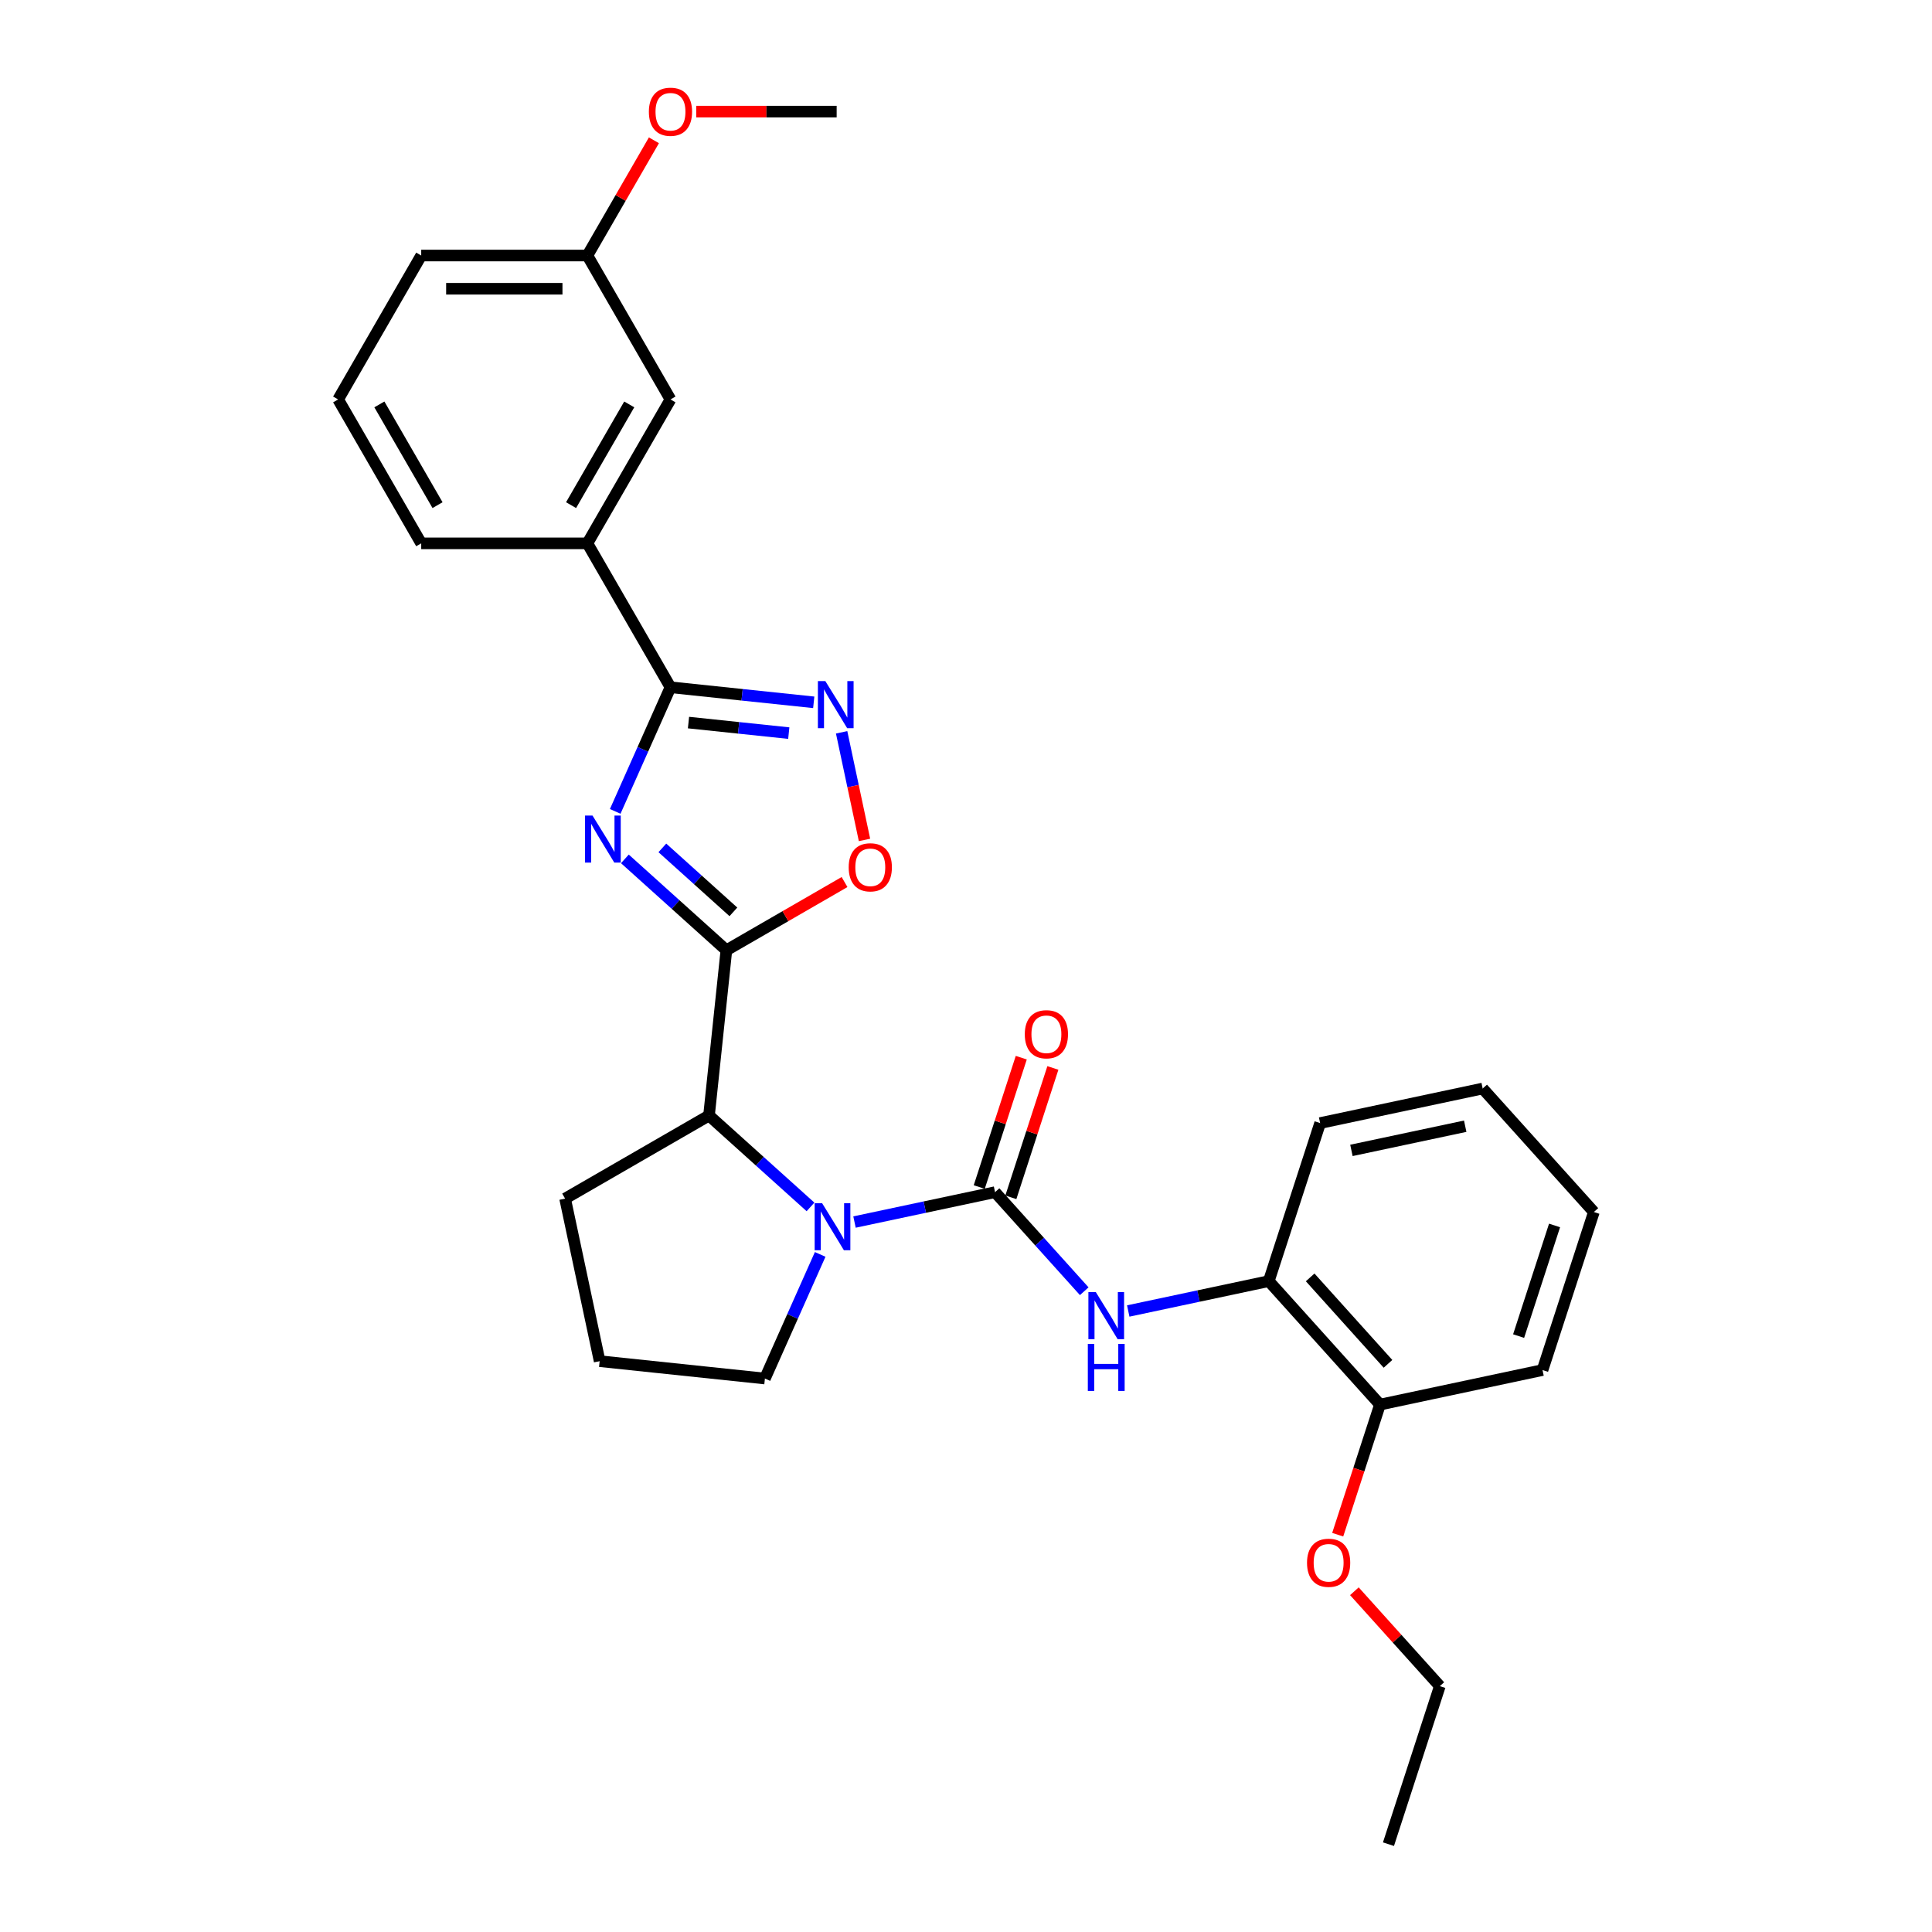 <?xml version='1.0' encoding='iso-8859-1'?>
<svg version='1.1' baseProfile='full'
              xmlns='http://www.w3.org/2000/svg'
                      xmlns:rdkit='http://www.rdkit.org/xml'
                      xmlns:xlink='http://www.w3.org/1999/xlink'
                  xml:space='preserve'
width='1000px' height='1000px' viewBox='0 0 1000 1000'>
<!-- END OF HEADER -->
<rect style='opacity:1.0;fill:#FFFFFF;stroke:none' width='1000' height='1000' x='0' y='0'> </rect>
<path class='bond-0' d='M 323.442,444.555 L 349.708,468.205' style='fill:none;fill-rule:evenodd;stroke:#0000FF;stroke-width:6px;stroke-linecap:butt;stroke-linejoin:miter;stroke-opacity:1' />
<path class='bond-0' d='M 349.708,468.205 L 375.974,491.855' style='fill:none;fill-rule:evenodd;stroke:#000000;stroke-width:6px;stroke-linecap:butt;stroke-linejoin:miter;stroke-opacity:1' />
<path class='bond-0' d='M 342.833,438.866 L 361.219,455.421' style='fill:none;fill-rule:evenodd;stroke:#0000FF;stroke-width:6px;stroke-linecap:butt;stroke-linejoin:miter;stroke-opacity:1' />
<path class='bond-0' d='M 361.219,455.421 L 379.605,471.976' style='fill:none;fill-rule:evenodd;stroke:#000000;stroke-width:6px;stroke-linecap:butt;stroke-linejoin:miter;stroke-opacity:1' />
<path class='bond-3' d='M 318.434,419.972 L 332.737,387.849' style='fill:none;fill-rule:evenodd;stroke:#0000FF;stroke-width:6px;stroke-linecap:butt;stroke-linejoin:miter;stroke-opacity:1' />
<path class='bond-3' d='M 332.737,387.849 L 347.039,355.726' style='fill:none;fill-rule:evenodd;stroke:#000000;stroke-width:6px;stroke-linecap:butt;stroke-linejoin:miter;stroke-opacity:1' />
<path class='bond-5' d='M 375.974,491.855 L 406.552,474.2' style='fill:none;fill-rule:evenodd;stroke:#000000;stroke-width:6px;stroke-linecap:butt;stroke-linejoin:miter;stroke-opacity:1' />
<path class='bond-5' d='M 406.552,474.2 L 437.13,456.546' style='fill:none;fill-rule:evenodd;stroke:#FF0000;stroke-width:6px;stroke-linecap:butt;stroke-linejoin:miter;stroke-opacity:1' />
<path class='bond-6' d='M 375.974,491.855 L 366.983,577.395' style='fill:none;fill-rule:evenodd;stroke:#000000;stroke-width:6px;stroke-linecap:butt;stroke-linejoin:miter;stroke-opacity:1' />
<path class='bond-1' d='M 515.035,617.066 L 478.663,624.797' style='fill:none;fill-rule:evenodd;stroke:#000000;stroke-width:6px;stroke-linecap:butt;stroke-linejoin:miter;stroke-opacity:1' />
<path class='bond-1' d='M 478.663,624.797 L 442.29,632.528' style='fill:none;fill-rule:evenodd;stroke:#0000FF;stroke-width:6px;stroke-linecap:butt;stroke-linejoin:miter;stroke-opacity:1' />
<path class='bond-7' d='M 515.035,617.066 L 538.117,642.702' style='fill:none;fill-rule:evenodd;stroke:#000000;stroke-width:6px;stroke-linecap:butt;stroke-linejoin:miter;stroke-opacity:1' />
<path class='bond-7' d='M 538.117,642.702 L 561.2,668.338' style='fill:none;fill-rule:evenodd;stroke:#0000FF;stroke-width:6px;stroke-linecap:butt;stroke-linejoin:miter;stroke-opacity:1' />
<path class='bond-10' d='M 523.215,619.724 L 534.093,586.245' style='fill:none;fill-rule:evenodd;stroke:#000000;stroke-width:6px;stroke-linecap:butt;stroke-linejoin:miter;stroke-opacity:1' />
<path class='bond-10' d='M 534.093,586.245 L 544.971,552.767' style='fill:none;fill-rule:evenodd;stroke:#FF0000;stroke-width:6px;stroke-linecap:butt;stroke-linejoin:miter;stroke-opacity:1' />
<path class='bond-10' d='M 506.855,614.408 L 517.732,580.93' style='fill:none;fill-rule:evenodd;stroke:#000000;stroke-width:6px;stroke-linecap:butt;stroke-linejoin:miter;stroke-opacity:1' />
<path class='bond-10' d='M 517.732,580.93 L 528.61,547.451' style='fill:none;fill-rule:evenodd;stroke:#FF0000;stroke-width:6px;stroke-linecap:butt;stroke-linejoin:miter;stroke-opacity:1' />
<path class='bond-2' d='M 419.514,624.695 L 393.249,601.045' style='fill:none;fill-rule:evenodd;stroke:#0000FF;stroke-width:6px;stroke-linecap:butt;stroke-linejoin:miter;stroke-opacity:1' />
<path class='bond-2' d='M 393.249,601.045 L 366.983,577.395' style='fill:none;fill-rule:evenodd;stroke:#000000;stroke-width:6px;stroke-linecap:butt;stroke-linejoin:miter;stroke-opacity:1' />
<path class='bond-13' d='M 424.522,649.278 L 410.22,681.401' style='fill:none;fill-rule:evenodd;stroke:#0000FF;stroke-width:6px;stroke-linecap:butt;stroke-linejoin:miter;stroke-opacity:1' />
<path class='bond-13' d='M 410.22,681.401 L 395.918,713.525' style='fill:none;fill-rule:evenodd;stroke:#000000;stroke-width:6px;stroke-linecap:butt;stroke-linejoin:miter;stroke-opacity:1' />
<path class='bond-4' d='M 347.039,355.726 L 384.115,359.623' style='fill:none;fill-rule:evenodd;stroke:#000000;stroke-width:6px;stroke-linecap:butt;stroke-linejoin:miter;stroke-opacity:1' />
<path class='bond-4' d='M 384.115,359.623 L 421.191,363.519' style='fill:none;fill-rule:evenodd;stroke:#0000FF;stroke-width:6px;stroke-linecap:butt;stroke-linejoin:miter;stroke-opacity:1' />
<path class='bond-4' d='M 356.363,374.003 L 382.317,376.731' style='fill:none;fill-rule:evenodd;stroke:#000000;stroke-width:6px;stroke-linecap:butt;stroke-linejoin:miter;stroke-opacity:1' />
<path class='bond-4' d='M 382.317,376.731 L 408.27,379.459' style='fill:none;fill-rule:evenodd;stroke:#0000FF;stroke-width:6px;stroke-linecap:butt;stroke-linejoin:miter;stroke-opacity:1' />
<path class='bond-8' d='M 347.039,355.726 L 304.033,281.237' style='fill:none;fill-rule:evenodd;stroke:#000000;stroke-width:6px;stroke-linecap:butt;stroke-linejoin:miter;stroke-opacity:1' />
<path class='bond-29' d='M 435.625,379.046 L 441.545,406.897' style='fill:none;fill-rule:evenodd;stroke:#0000FF;stroke-width:6px;stroke-linecap:butt;stroke-linejoin:miter;stroke-opacity:1' />
<path class='bond-29' d='M 441.545,406.897 L 447.465,434.748' style='fill:none;fill-rule:evenodd;stroke:#FF0000;stroke-width:6px;stroke-linecap:butt;stroke-linejoin:miter;stroke-opacity:1' />
<path class='bond-16' d='M 366.983,577.395 L 292.495,620.401' style='fill:none;fill-rule:evenodd;stroke:#000000;stroke-width:6px;stroke-linecap:butt;stroke-linejoin:miter;stroke-opacity:1' />
<path class='bond-9' d='M 583.976,678.565 L 620.348,670.833' style='fill:none;fill-rule:evenodd;stroke:#0000FF;stroke-width:6px;stroke-linecap:butt;stroke-linejoin:miter;stroke-opacity:1' />
<path class='bond-9' d='M 620.348,670.833 L 656.72,663.102' style='fill:none;fill-rule:evenodd;stroke:#000000;stroke-width:6px;stroke-linecap:butt;stroke-linejoin:miter;stroke-opacity:1' />
<path class='bond-11' d='M 304.033,281.237 L 347.039,206.749' style='fill:none;fill-rule:evenodd;stroke:#000000;stroke-width:6px;stroke-linecap:butt;stroke-linejoin:miter;stroke-opacity:1' />
<path class='bond-11' d='M 295.586,261.463 L 325.69,209.321' style='fill:none;fill-rule:evenodd;stroke:#000000;stroke-width:6px;stroke-linecap:butt;stroke-linejoin:miter;stroke-opacity:1' />
<path class='bond-18' d='M 304.033,281.237 L 218.021,281.237' style='fill:none;fill-rule:evenodd;stroke:#000000;stroke-width:6px;stroke-linecap:butt;stroke-linejoin:miter;stroke-opacity:1' />
<path class='bond-12' d='M 656.72,663.102 L 714.274,727.022' style='fill:none;fill-rule:evenodd;stroke:#000000;stroke-width:6px;stroke-linecap:butt;stroke-linejoin:miter;stroke-opacity:1' />
<path class='bond-12' d='M 678.137,661.18 L 718.425,705.923' style='fill:none;fill-rule:evenodd;stroke:#000000;stroke-width:6px;stroke-linecap:butt;stroke-linejoin:miter;stroke-opacity:1' />
<path class='bond-21' d='M 656.72,663.102 L 683.3,581.3' style='fill:none;fill-rule:evenodd;stroke:#000000;stroke-width:6px;stroke-linecap:butt;stroke-linejoin:miter;stroke-opacity:1' />
<path class='bond-14' d='M 347.039,206.749 L 304.033,132.26' style='fill:none;fill-rule:evenodd;stroke:#000000;stroke-width:6px;stroke-linecap:butt;stroke-linejoin:miter;stroke-opacity:1' />
<path class='bond-15' d='M 714.274,727.022 L 703.334,760.689' style='fill:none;fill-rule:evenodd;stroke:#000000;stroke-width:6px;stroke-linecap:butt;stroke-linejoin:miter;stroke-opacity:1' />
<path class='bond-15' d='M 703.334,760.689 L 692.395,794.357' style='fill:none;fill-rule:evenodd;stroke:#FF0000;stroke-width:6px;stroke-linecap:butt;stroke-linejoin:miter;stroke-opacity:1' />
<path class='bond-22' d='M 714.274,727.022 L 798.406,709.139' style='fill:none;fill-rule:evenodd;stroke:#000000;stroke-width:6px;stroke-linecap:butt;stroke-linejoin:miter;stroke-opacity:1' />
<path class='bond-30' d='M 395.918,713.525 L 310.377,704.534' style='fill:none;fill-rule:evenodd;stroke:#000000;stroke-width:6px;stroke-linecap:butt;stroke-linejoin:miter;stroke-opacity:1' />
<path class='bond-17' d='M 304.033,132.26 L 321.25,102.439' style='fill:none;fill-rule:evenodd;stroke:#000000;stroke-width:6px;stroke-linecap:butt;stroke-linejoin:miter;stroke-opacity:1' />
<path class='bond-17' d='M 321.25,102.439 L 338.468,72.617' style='fill:none;fill-rule:evenodd;stroke:#FF0000;stroke-width:6px;stroke-linecap:butt;stroke-linejoin:miter;stroke-opacity:1' />
<path class='bond-31' d='M 304.033,132.26 L 218.021,132.26' style='fill:none;fill-rule:evenodd;stroke:#000000;stroke-width:6px;stroke-linecap:butt;stroke-linejoin:miter;stroke-opacity:1' />
<path class='bond-31' d='M 291.131,149.462 L 230.923,149.462' style='fill:none;fill-rule:evenodd;stroke:#000000;stroke-width:6px;stroke-linecap:butt;stroke-linejoin:miter;stroke-opacity:1' />
<path class='bond-24' d='M 701.026,823.63 L 723.137,848.187' style='fill:none;fill-rule:evenodd;stroke:#FF0000;stroke-width:6px;stroke-linecap:butt;stroke-linejoin:miter;stroke-opacity:1' />
<path class='bond-24' d='M 723.137,848.187 L 745.248,872.743' style='fill:none;fill-rule:evenodd;stroke:#000000;stroke-width:6px;stroke-linecap:butt;stroke-linejoin:miter;stroke-opacity:1' />
<path class='bond-19' d='M 292.495,620.401 L 310.377,704.534' style='fill:none;fill-rule:evenodd;stroke:#000000;stroke-width:6px;stroke-linecap:butt;stroke-linejoin:miter;stroke-opacity:1' />
<path class='bond-25' d='M 360.371,57.772 L 396.711,57.772' style='fill:none;fill-rule:evenodd;stroke:#FF0000;stroke-width:6px;stroke-linecap:butt;stroke-linejoin:miter;stroke-opacity:1' />
<path class='bond-25' d='M 396.711,57.772 L 433.051,57.772' style='fill:none;fill-rule:evenodd;stroke:#000000;stroke-width:6px;stroke-linecap:butt;stroke-linejoin:miter;stroke-opacity:1' />
<path class='bond-20' d='M 218.021,281.237 L 175.015,206.749' style='fill:none;fill-rule:evenodd;stroke:#000000;stroke-width:6px;stroke-linecap:butt;stroke-linejoin:miter;stroke-opacity:1' />
<path class='bond-20' d='M 226.468,261.463 L 196.363,209.321' style='fill:none;fill-rule:evenodd;stroke:#000000;stroke-width:6px;stroke-linecap:butt;stroke-linejoin:miter;stroke-opacity:1' />
<path class='bond-23' d='M 175.015,206.749 L 218.021,132.26' style='fill:none;fill-rule:evenodd;stroke:#000000;stroke-width:6px;stroke-linecap:butt;stroke-linejoin:miter;stroke-opacity:1' />
<path class='bond-27' d='M 683.3,581.3 L 767.432,563.417' style='fill:none;fill-rule:evenodd;stroke:#000000;stroke-width:6px;stroke-linecap:butt;stroke-linejoin:miter;stroke-opacity:1' />
<path class='bond-27' d='M 699.496,595.444 L 758.389,582.926' style='fill:none;fill-rule:evenodd;stroke:#000000;stroke-width:6px;stroke-linecap:butt;stroke-linejoin:miter;stroke-opacity:1' />
<path class='bond-32' d='M 798.406,709.139 L 824.985,627.337' style='fill:none;fill-rule:evenodd;stroke:#000000;stroke-width:6px;stroke-linecap:butt;stroke-linejoin:miter;stroke-opacity:1' />
<path class='bond-32' d='M 786.033,691.553 L 804.638,634.291' style='fill:none;fill-rule:evenodd;stroke:#000000;stroke-width:6px;stroke-linecap:butt;stroke-linejoin:miter;stroke-opacity:1' />
<path class='bond-26' d='M 745.248,872.743 L 718.669,954.545' style='fill:none;fill-rule:evenodd;stroke:#000000;stroke-width:6px;stroke-linecap:butt;stroke-linejoin:miter;stroke-opacity:1' />
<path class='bond-28' d='M 767.432,563.417 L 824.985,627.337' style='fill:none;fill-rule:evenodd;stroke:#000000;stroke-width:6px;stroke-linecap:butt;stroke-linejoin:miter;stroke-opacity:1' />
<path  class='atom-0' d='M 306.67 422.122
L 314.652 435.024
Q 315.443 436.297, 316.716 438.602
Q 317.989 440.907, 318.058 441.045
L 318.058 422.122
L 321.292 422.122
L 321.292 446.481
L 317.955 446.481
L 309.388 432.375
Q 308.39 430.723, 307.324 428.831
Q 306.292 426.939, 305.982 426.354
L 305.982 446.481
L 302.817 446.481
L 302.817 422.122
L 306.67 422.122
' fill='#0000FF'/>
<path  class='atom-3' d='M 425.518 622.769
L 433.5 635.671
Q 434.291 636.944, 435.564 639.249
Q 436.837 641.554, 436.906 641.692
L 436.906 622.769
L 440.14 622.769
L 440.14 647.128
L 436.803 647.128
L 428.236 633.022
Q 427.238 631.371, 426.172 629.478
Q 425.14 627.586, 424.83 627.001
L 424.83 647.128
L 421.665 647.128
L 421.665 622.769
L 425.518 622.769
' fill='#0000FF'/>
<path  class='atom-5' d='M 427.195 352.537
L 435.177 365.439
Q 435.968 366.712, 437.241 369.017
Q 438.514 371.322, 438.583 371.46
L 438.583 352.537
L 441.817 352.537
L 441.817 376.896
L 438.48 376.896
L 429.913 362.79
Q 428.915 361.138, 427.849 359.246
Q 426.817 357.354, 426.507 356.769
L 426.507 376.896
L 423.342 376.896
L 423.342 352.537
L 427.195 352.537
' fill='#0000FF'/>
<path  class='atom-6' d='M 439.281 448.918
Q 439.281 443.069, 442.171 439.8
Q 445.061 436.532, 450.462 436.532
Q 455.864 436.532, 458.754 439.8
Q 461.644 443.069, 461.644 448.918
Q 461.644 454.835, 458.719 458.207
Q 455.795 461.544, 450.462 461.544
Q 445.095 461.544, 442.171 458.207
Q 439.281 454.87, 439.281 448.918
M 450.462 458.792
Q 454.178 458.792, 456.174 456.315
Q 458.203 453.803, 458.203 448.918
Q 458.203 444.135, 456.174 441.727
Q 454.178 439.284, 450.462 439.284
Q 446.747 439.284, 444.717 441.693
Q 442.721 444.101, 442.721 448.918
Q 442.721 453.837, 444.717 456.315
Q 446.747 458.792, 450.462 458.792
' fill='#FF0000'/>
<path  class='atom-8' d='M 567.204 668.806
L 575.186 681.708
Q 575.977 682.981, 577.25 685.286
Q 578.523 687.591, 578.592 687.729
L 578.592 668.806
L 581.826 668.806
L 581.826 693.164
L 578.488 693.164
L 569.922 679.059
Q 568.924 677.407, 567.857 675.515
Q 566.825 673.623, 566.516 673.038
L 566.516 693.164
L 563.35 693.164
L 563.35 668.806
L 567.204 668.806
' fill='#0000FF'/>
<path  class='atom-8' d='M 563.058 695.6
L 566.361 695.6
L 566.361 705.956
L 578.815 705.956
L 578.815 695.6
L 582.118 695.6
L 582.118 719.959
L 578.815 719.959
L 578.815 708.709
L 566.361 708.709
L 566.361 719.959
L 563.058 719.959
L 563.058 695.6
' fill='#0000FF'/>
<path  class='atom-11' d='M 530.432 535.332
Q 530.432 529.484, 533.322 526.215
Q 536.212 522.947, 541.614 522.947
Q 547.016 522.947, 549.906 526.215
Q 552.796 529.484, 552.796 535.332
Q 552.796 541.25, 549.871 544.622
Q 546.947 547.959, 541.614 547.959
Q 536.247 547.959, 533.322 544.622
Q 530.432 541.284, 530.432 535.332
M 541.614 545.207
Q 545.33 545.207, 547.325 542.729
Q 549.355 540.218, 549.355 535.332
Q 549.355 530.55, 547.325 528.142
Q 545.33 525.699, 541.614 525.699
Q 537.898 525.699, 535.868 528.107
Q 533.873 530.516, 533.873 535.332
Q 533.873 540.252, 535.868 542.729
Q 537.898 545.207, 541.614 545.207
' fill='#FF0000'/>
<path  class='atom-16' d='M 676.513 808.893
Q 676.513 803.044, 679.403 799.775
Q 682.293 796.507, 687.695 796.507
Q 693.096 796.507, 695.986 799.775
Q 698.876 803.044, 698.876 808.893
Q 698.876 814.81, 695.952 818.182
Q 693.027 821.519, 687.695 821.519
Q 682.327 821.519, 679.403 818.182
Q 676.513 814.845, 676.513 808.893
M 687.695 818.767
Q 691.41 818.767, 693.406 816.29
Q 695.436 813.778, 695.436 808.893
Q 695.436 804.11, 693.406 801.702
Q 691.41 799.259, 687.695 799.259
Q 683.979 799.259, 681.949 801.668
Q 679.953 804.076, 679.953 808.893
Q 679.953 813.813, 681.949 816.29
Q 683.979 818.767, 687.695 818.767
' fill='#FF0000'/>
<path  class='atom-18' d='M 335.857 57.84
Q 335.857 51.992, 338.747 48.723
Q 341.637 45.455, 347.039 45.455
Q 352.44 45.455, 355.33 48.723
Q 358.22 51.992, 358.22 57.84
Q 358.22 63.758, 355.296 67.13
Q 352.371 70.467, 347.039 70.467
Q 341.672 70.467, 338.747 67.13
Q 335.857 63.792, 335.857 57.84
M 347.039 67.714
Q 350.754 67.714, 352.75 65.237
Q 354.78 62.726, 354.78 57.84
Q 354.78 53.058, 352.75 50.65
Q 350.754 48.207, 347.039 48.207
Q 343.323 48.207, 341.293 50.615
Q 339.298 53.024, 339.298 57.84
Q 339.298 62.76, 341.293 65.237
Q 343.323 67.714, 347.039 67.714
' fill='#FF0000'/>
</svg>
